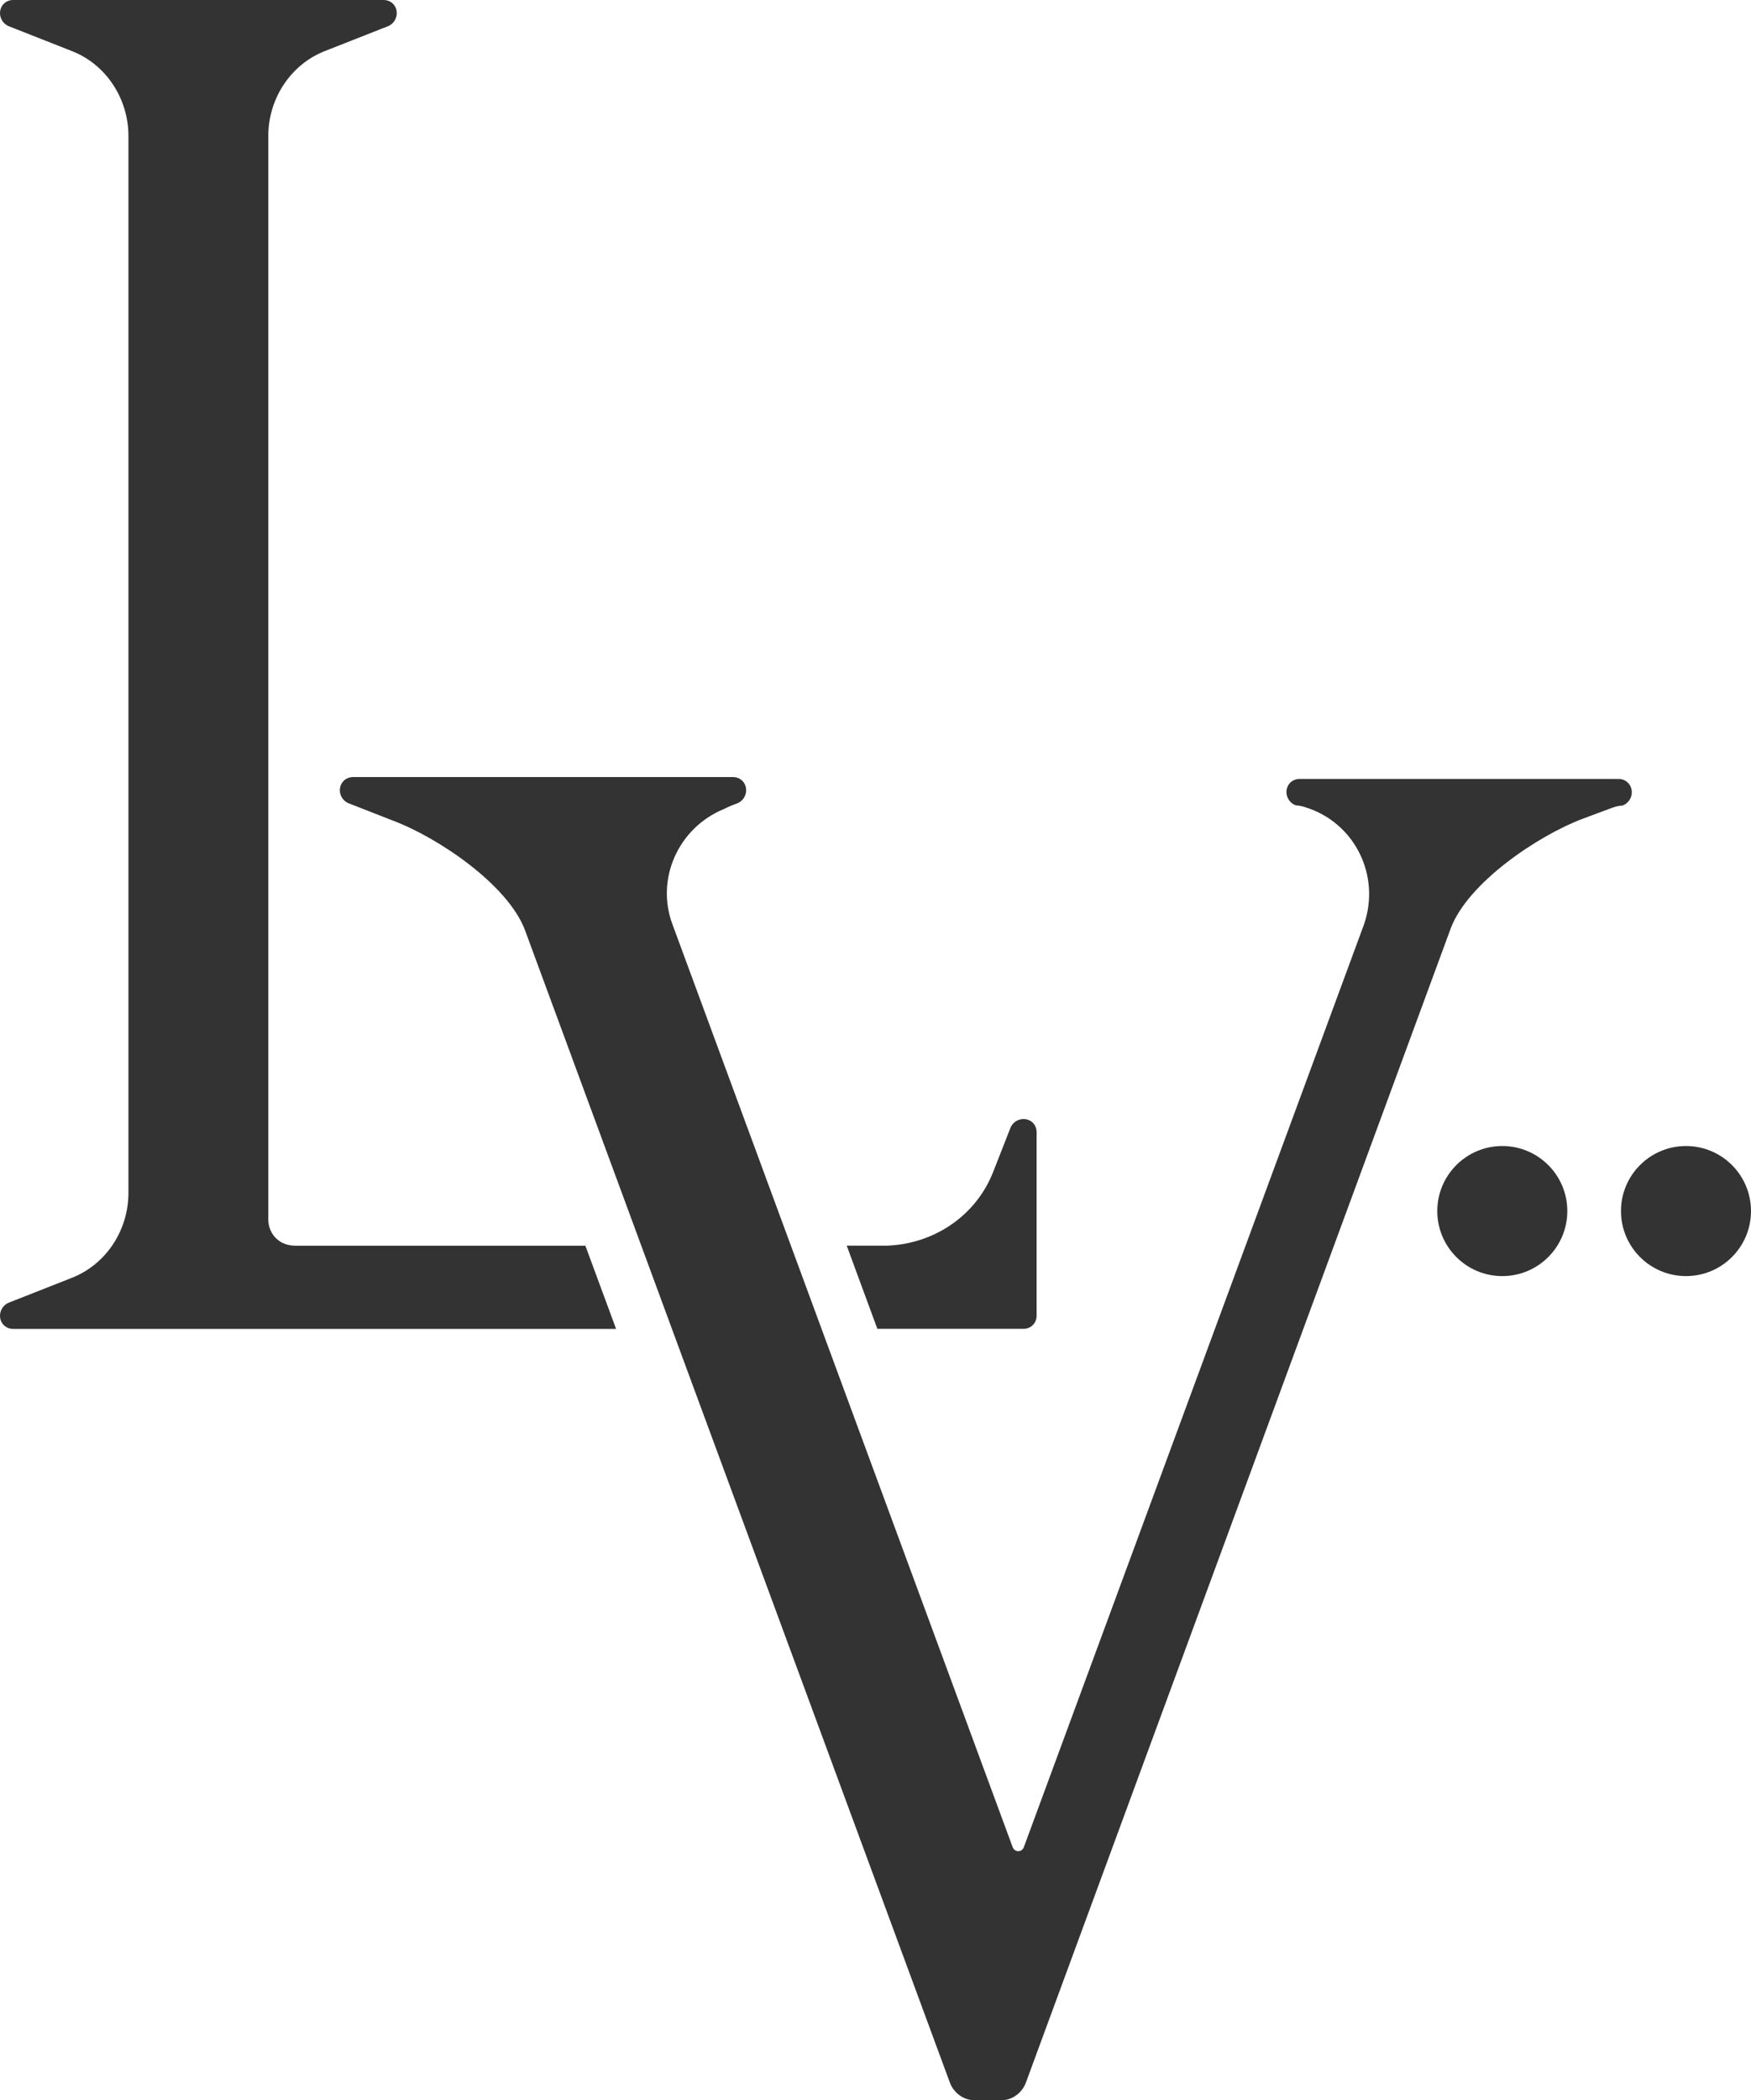 <?xml version="1.0" encoding="UTF-8"?>
<svg xmlns="http://www.w3.org/2000/svg" id="Layer_1" data-name="Layer 1" viewBox="0 0 310.28 372">
  <defs>
    <style>
      .cls-1 {
        fill: #333;
      }
    </style>
  </defs>
  <g>
    <path class="cls-1" d="M181.35,235.37c1.34,0,2.34-1,2.34-2.34v-32.48c0-1.34-1-2.34-2.34-2.34-1,0-2.01.67-2.34,1.67l-3.02,7.7c-3.01,7.7-10.38,12.72-18.75,13.06h-7.2l5.43,14.73h25.87Z"></path>
    <path class="cls-1" d="M52.23,220.64c-2.68,0-4.69-2.01-4.69-4.69V24.11c0-6.7,4.02-12.72,10.04-15.07l11.05-4.35c1-.33,1.68-1.34,1.68-2.34,0-1.34-1-2.35-2.34-2.35H2.34C1,0,0,1.01,0,2.35c0,1,.67,2.01,1.67,2.34l11.05,4.35c6.03,2.34,10.04,8.37,10.04,15.07v187.16c0,6.7-4.02,12.72-10.04,15.07l-11.05,4.35c-1,.34-1.67,1.34-1.67,2.35,0,1.34,1,2.34,2.34,2.34h106.83l-5.44-14.73h-51.51Z"></path>
    <path class="cls-1" d="M286.81,137.97h-56.5c-1.34,0-2.35,1-2.35,2.34,0,1.01.67,2.01,1.68,2.34,0,0,.67,0,1.68.34,8.7,2.68,13.39,12.05,10.38,20.76l-60.26,163.39c-.17.5-.58.75-1,.75-.42,0-.84-.25-1.01-.75l-30.42-82.47-3.43-9.3-5.43-14.73-3.43-9.3-17.55-47.59c-3.02-8.03,1-17.08,9.04-20.42,1.33-.67,2.34-1,2.34-1,1-.34,1.67-1.34,1.67-2.34,0-1.34-1-2.35-2.34-2.35H62.57c-1.34,0-2.35,1.01-2.35,2.35,0,1,.67,2.01,1.68,2.34l7.7,3.01c8.04,3.01,20.42,11.38,23.43,19.42l17.18,46.59,3.43,9.3,5.43,14.73,3.43,9.3,45.86,124.31c.67,1.68,2.34,3.02,4.35,3.02h4.69c2.01,0,3.69-1.34,4.35-3.02l75.33-204.57c3.02-8.03,15.4-16.41,23.44-19.42l5.37-2c1-.33.91-5.03.91-5.03Z"></path>
    <path class="cls-1" d="M266.21,202.99c-6.36,0-11.52,5.16-11.52,11.52s5.16,11.52,11.52,11.52,11.52-5.16,11.52-11.52-5.16-11.52-11.52-11.52Z"></path>
    <path class="cls-1" d="M298.76,202.99c-6.36,0-11.52,5.16-11.52,11.52s5.16,11.52,11.52,11.52,11.52-5.16,11.52-11.52-5.16-11.52-11.52-11.52Z"></path>
  </g>
  <path class="cls-1" d="M286.81,137.97c1.34,0,2.35,1.04,2.35,2.38,0,1.01-.67,2.01-1.68,2.34,0,0-.67,0-1.68.34"></path>
</svg>
